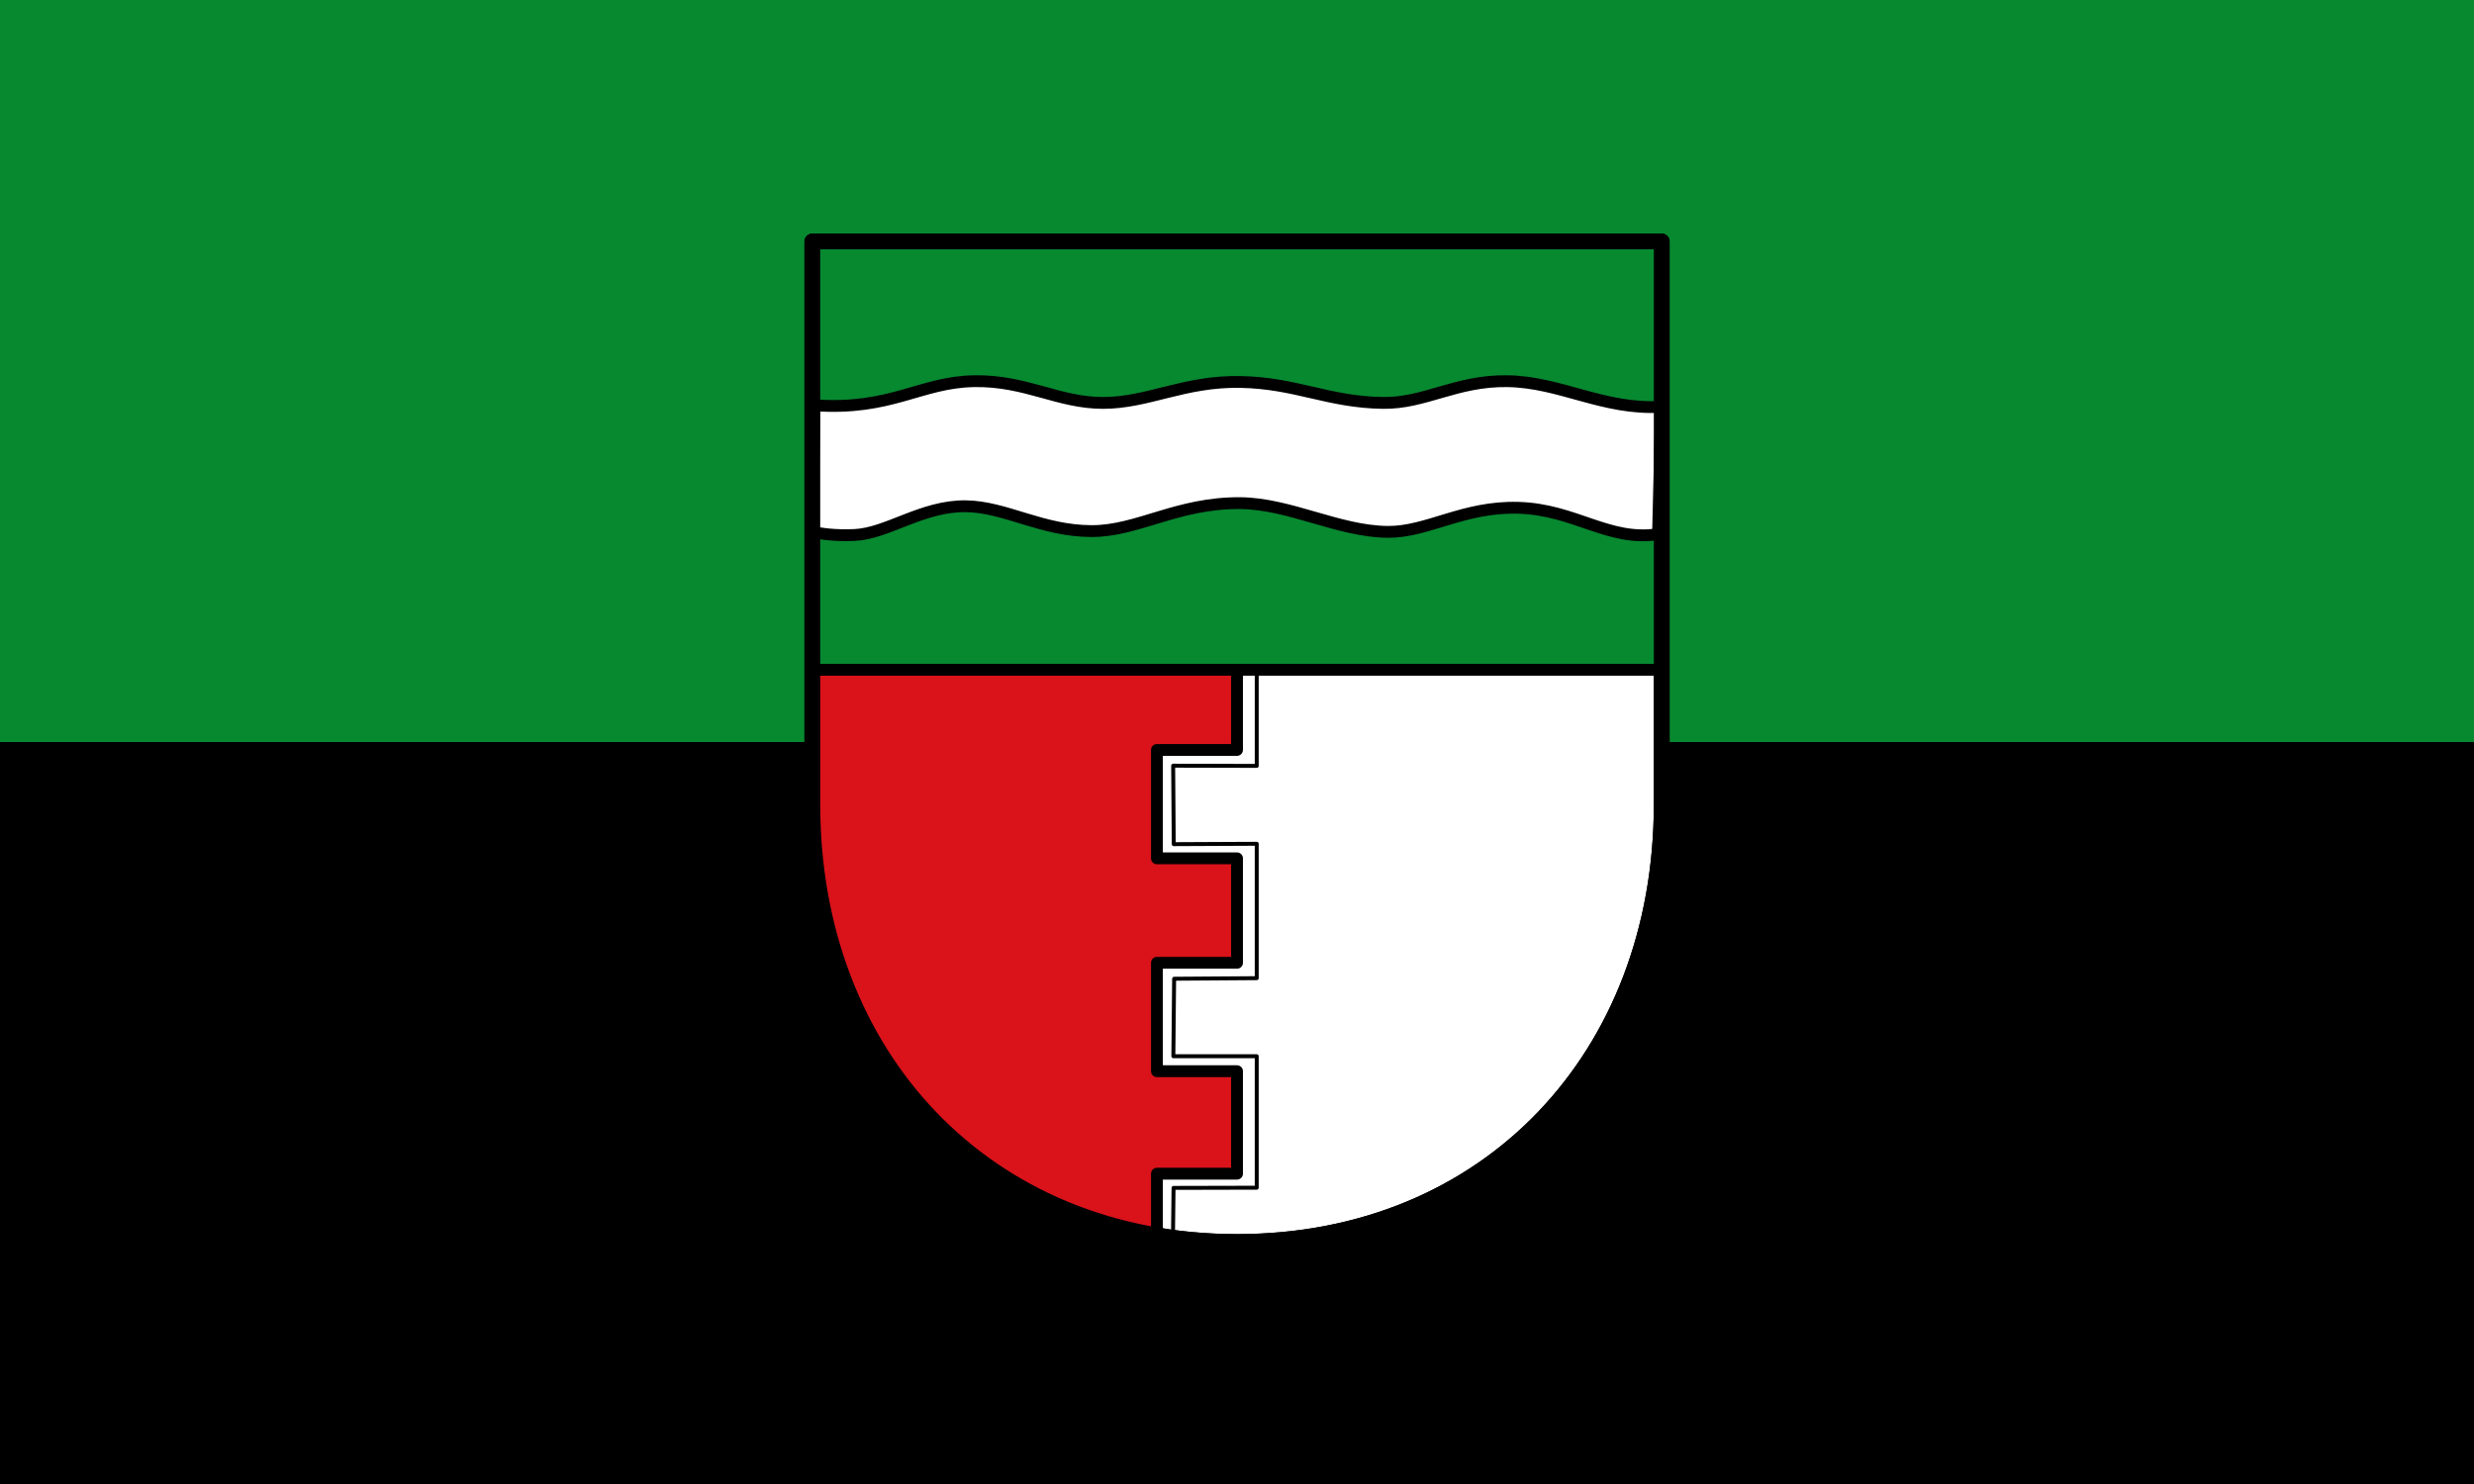 <svg xmlns="http://www.w3.org/2000/svg" height="300" width="500"><rect width="100%" height="100%" fill="#333333" stroke="none"/><path d="M0 150h500V0H0z" fill="#078930"/><path d="M0 300h500V150H0z"/><g><path d="M4.297 4.387v267.755c0 119.566 82.397 208.159 201.953 208.159s201.953-88.593 201.953-208.159V4.387z" fill="#fff" stroke="#000" stroke-width="7.5" stroke-linecap="round" stroke-linejoin="round" transform="matrix(.425 0 0 .425 162.348 46.948)"/><path d="M164.174 48.813h171.652v86.636H164.174z" fill="#078930"/><path d="M4.297 272.142v-64.017H206.25v38.122h-38.084v51.563h38.084v49.687h-38.084v51.563h38.084v48.75h-38.084v29.062C80.086 461.637 4.297 387.743 4.297 272.142z" fill="#da121a" stroke="#000" stroke-width="5.625" stroke-linecap="round" stroke-linejoin="round" transform="matrix(.425 0 0 .425 162.348 46.948)"/><path d="M215.626 207.652l-.001 46.188-39.74-.093.276 37.32 39.464-.184v63.924l-39.279.277-.37 36.858h39.649v62.539l-39.556.092-.277 23.833" fill="none" stroke="#000" stroke-width="1.875" stroke-linecap="round" stroke-linejoin="round" transform="matrix(.425 0 0 .425 162.348 46.948)"/><path d="M5.173 82.297c36.742 2.605 50.368-11.03 76.118-11.454 24.59-.406 40.076 10.395 61.338 10.346 21.405-.05 38.341-10.427 65.032-9.977 26.692.45 41.758 9.604 67.99 9.977 19.937.283 34.775-10.69 59.12-10.346 25.395.359 45.541 13.784 73.162 12.193l-1.478 60.599c-23.772 3.572-39.303-11.809-66.511-12.563-26.162-.726-43.124 11.646-62.077 11.454-23.487-.237-46.623-13.516-70.206-13.671-29.96-.197-48.633 13.356-70.575 13.302-23.831-.058-40.89-11.606-59.86-11.824-20.685-.238-37.25 12.995-52.839 13.672-9.175.398-15.695-.507-19.953-1.478z" fill="#fff" stroke="#000" stroke-width="5.625" stroke-linecap="round" stroke-linejoin="round" transform="matrix(.425 0 0 .425 162.348 46.948)"/><path d="M4.297 4.387v267.755c0 119.566 82.397 208.159 201.953 208.159s201.953-88.593 201.953-208.159V4.387z" fill="none" stroke="#000" stroke-width="7.5" stroke-linecap="round" stroke-linejoin="round" transform="matrix(.425 0 0 .425 162.348 46.948)"/><path d="M206.25 208.125h201.953" fill="none" stroke="#000" stroke-width="5.625" transform="matrix(.425 0 0 .425 162.348 46.948)"/></g></svg>